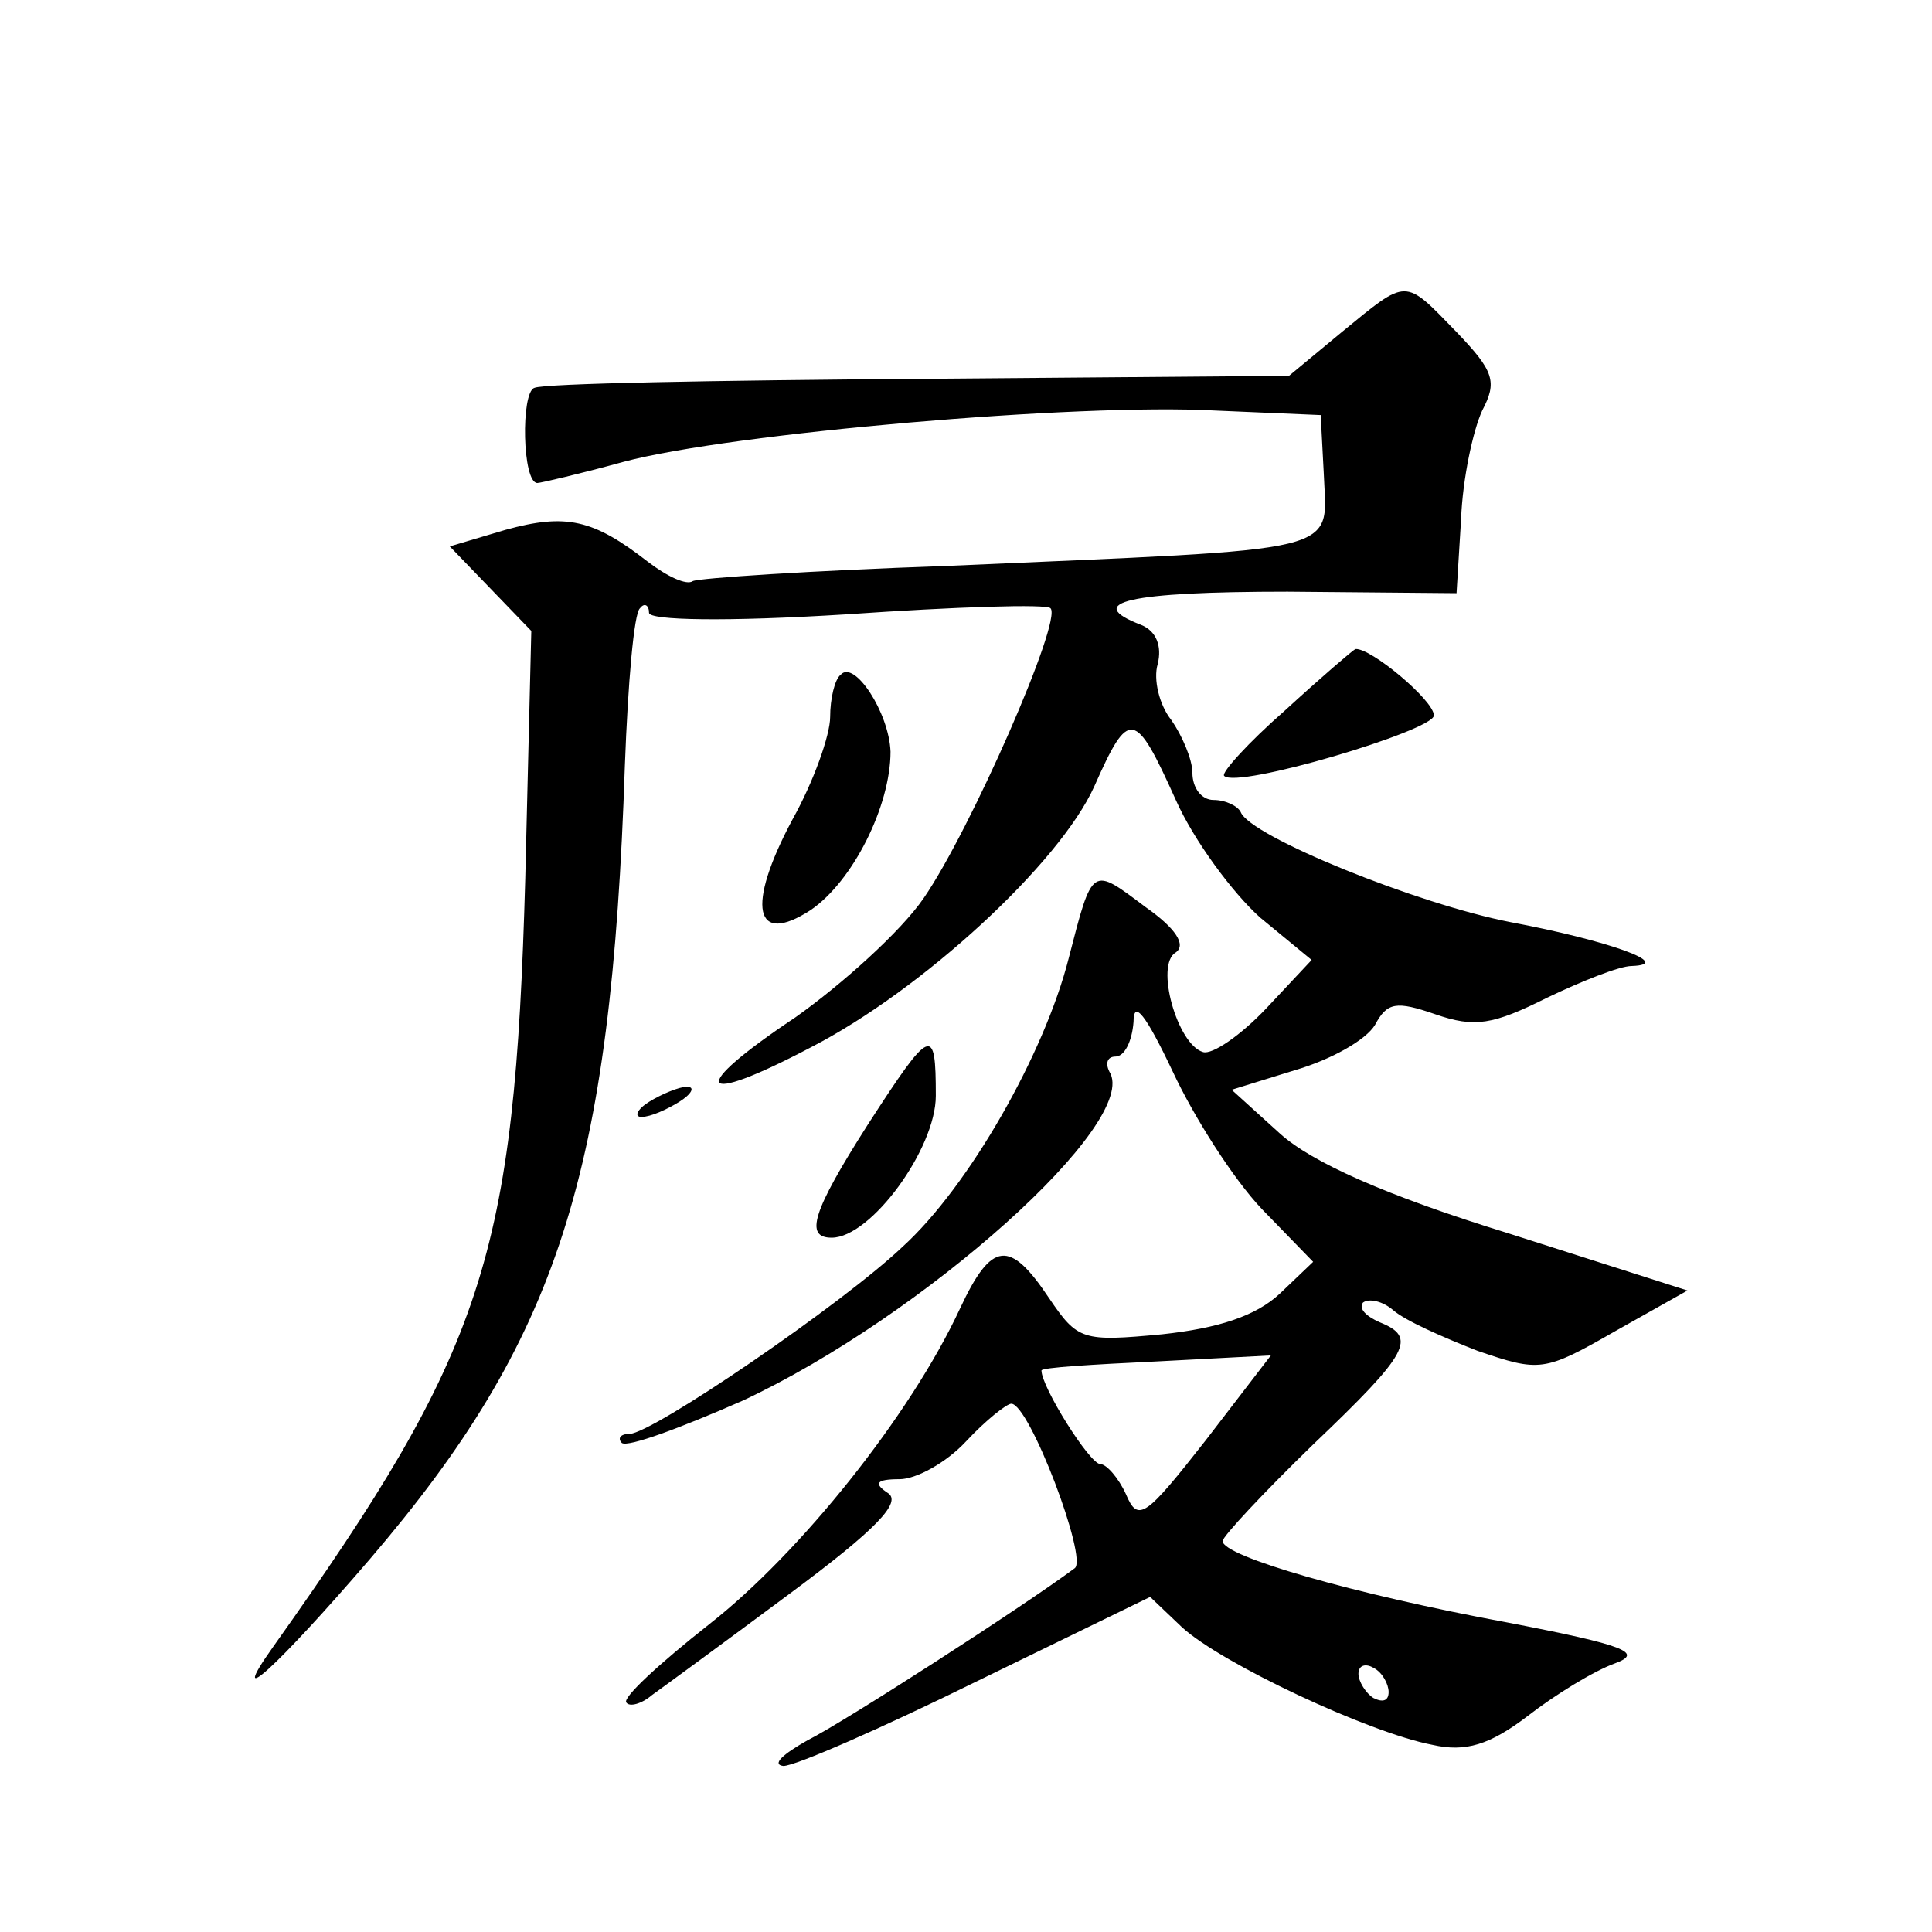 <?xml version="1.0" standalone="no"?>
<!DOCTYPE svg PUBLIC "-//W3C//DTD SVG 20010904//EN"
 "http://www.w3.org/TR/2001/REC-SVG-20010904/DTD/svg10.dtd">
<svg version="1.0" xmlns="http://www.w3.org/2000/svg"
 width="128pt" height="128pt" viewBox="0 0 128 128"
 preserveAspectRatio="xMidYMid meet">
<g transform="translate(0,128) scale(0.1,-0.1)"
fill="#0" stroke="none">
<path d="M889 1060 l-35 -29 -245 -2 c-134 -1 -249 -3 -255 -6 -9 -3 -8 -63 2 -63
2 0 28 6 57 14 71 19 302 39 392 34 l70 -3 2 -38 c2 -55 19 -50 -251 -62 -88 -3
-163 -8 -167 -10 -4 -3 -17 3 -30 13 -36 28 -54 32 -94 21 l-37 -11 27 -28 27 -28
-4 -164 c-7 -251 -27 -312 -167 -509 -32 -45 3 -13 64 58 125 146 160 255 169 526
2 54 6 101 10 104 3 4 6 2 6 -3 0 -5 51 -6 131 -1 72 5 133 7 135 4 8 -8 -53 -147
-84 -192 -15 -22 -54 -57 -85 -79 -72 -48 -66 -60 10 -20 74 38 165 122 188 173
23 52 27 51 54 -9 12 -27 38 -62 56 -78 l34 -28 -30 -32 c-17 -18 -36 -31 -42 -29
-17 5 -32 58 -18 66 7 5 0 16 -20 30 -36 27 -35 28 -51 -34 -16 -63 -66 -151 -110
-191 -40 -38 -166 -124 -181 -124 -6 0 -8 -3 -5 -6 4 -3 39 10 80 28 120 56 264
185 243 218 -3 6 -1 10 4 10 6 0 11 10 12 23 0 15 8 5 26 -33 14 -30 40 -71 59
-91 l34 -35 -22 -21 c-16 -15 -41 -23 -78 -27 -53 -5 -56 -4 -75 24 -26 39 -38
38 -59 -7 -33 -71 -106 -162 -166 -209 -33 -26 -58 -49 -55 -52 2 -3 10 -1 17 5
7 5 48 35 91 67 58 43 75 61 65 67 -9 6 -8 9 8 9 11 0 31 11 44 25 13 14 27 25
30 25 12 0 51 -103 42 -109 -35 -26 -153 -102 -177 -114 -16 -9 -24 -16 -16 -17
8 0 65 25 128 56 l115 56 21 -20 c26 -24 124 -70 166 -78 22 -5 38 0 63 19 18 14
44 30 58 35 19 7 7 12 -71 27 -103 19 -189 44 -189 54 0 3 27 32 60 64 64 61 69
71 44 81 -9 4 -14 9 -11 13 4 3 13 1 20 -5 8 -7 33 -18 56 -27 41 -14 44 -14 91
13 l48 27 -119 38 c-81 25 -130 47 -151 66 l-32 29 42 13 c24 7 47 20 53 30 8 15
14 16 40 7 26 -9 38 -7 74 11 23 11 48 21 56 21 29 1 -16 17 -80 29 -62 12 -173
57 -179 73 -2 4 -10 8 -18 8 -8 0 -14 8 -14 18 0 9 -7 25 -14 35 -8 10 -12 27 -9
37 3 12 -1 22 -11 26 -39 15 -8 22 97 22 l112 -1 3 49 c1 27 8 59 14 72 10 19 8
26 -17 52 -35 36 -32 36 -76 0z m-90 -734 c-40 -51 -45 -55 -53 -36 -5 11 -13 20
-17 20 -7 0 -39 51 -39 62 0 2 34 4 76 6 l76 4 -43 -56z m121 -167 c0 -6 -4 -7
-10 -4 -5 3 -10 11 -10 16 0 6 5 7 10 4 6 -3 10 -11 10 -16z M851 809 c-24 -21
-42 -41 -40 -43 8 -9 139 30 139 40 0 10 -42 45 -52 44 -2 -1 -23 -19 -47 -41z
M557 833 c-4 -3 -7 -16 -7 -28 0 -12 -11 -43 -25 -68 -31 -58 -25 -84 12 -60 28
19 53 69 53 105 -1 26 -24 61 -33 51z M575 535 c-37 -58 -42 -75 -24 -75 26 0 69
59 69 94 0 47 -3 46 -45 -19z M430 550 c-8 -5 -10 -10 -5 -10 6 0 17 5 25 10 8
5 11 10 5 10 -5 0 -17 -5 -25 -10z"/>
</g>
</svg>
